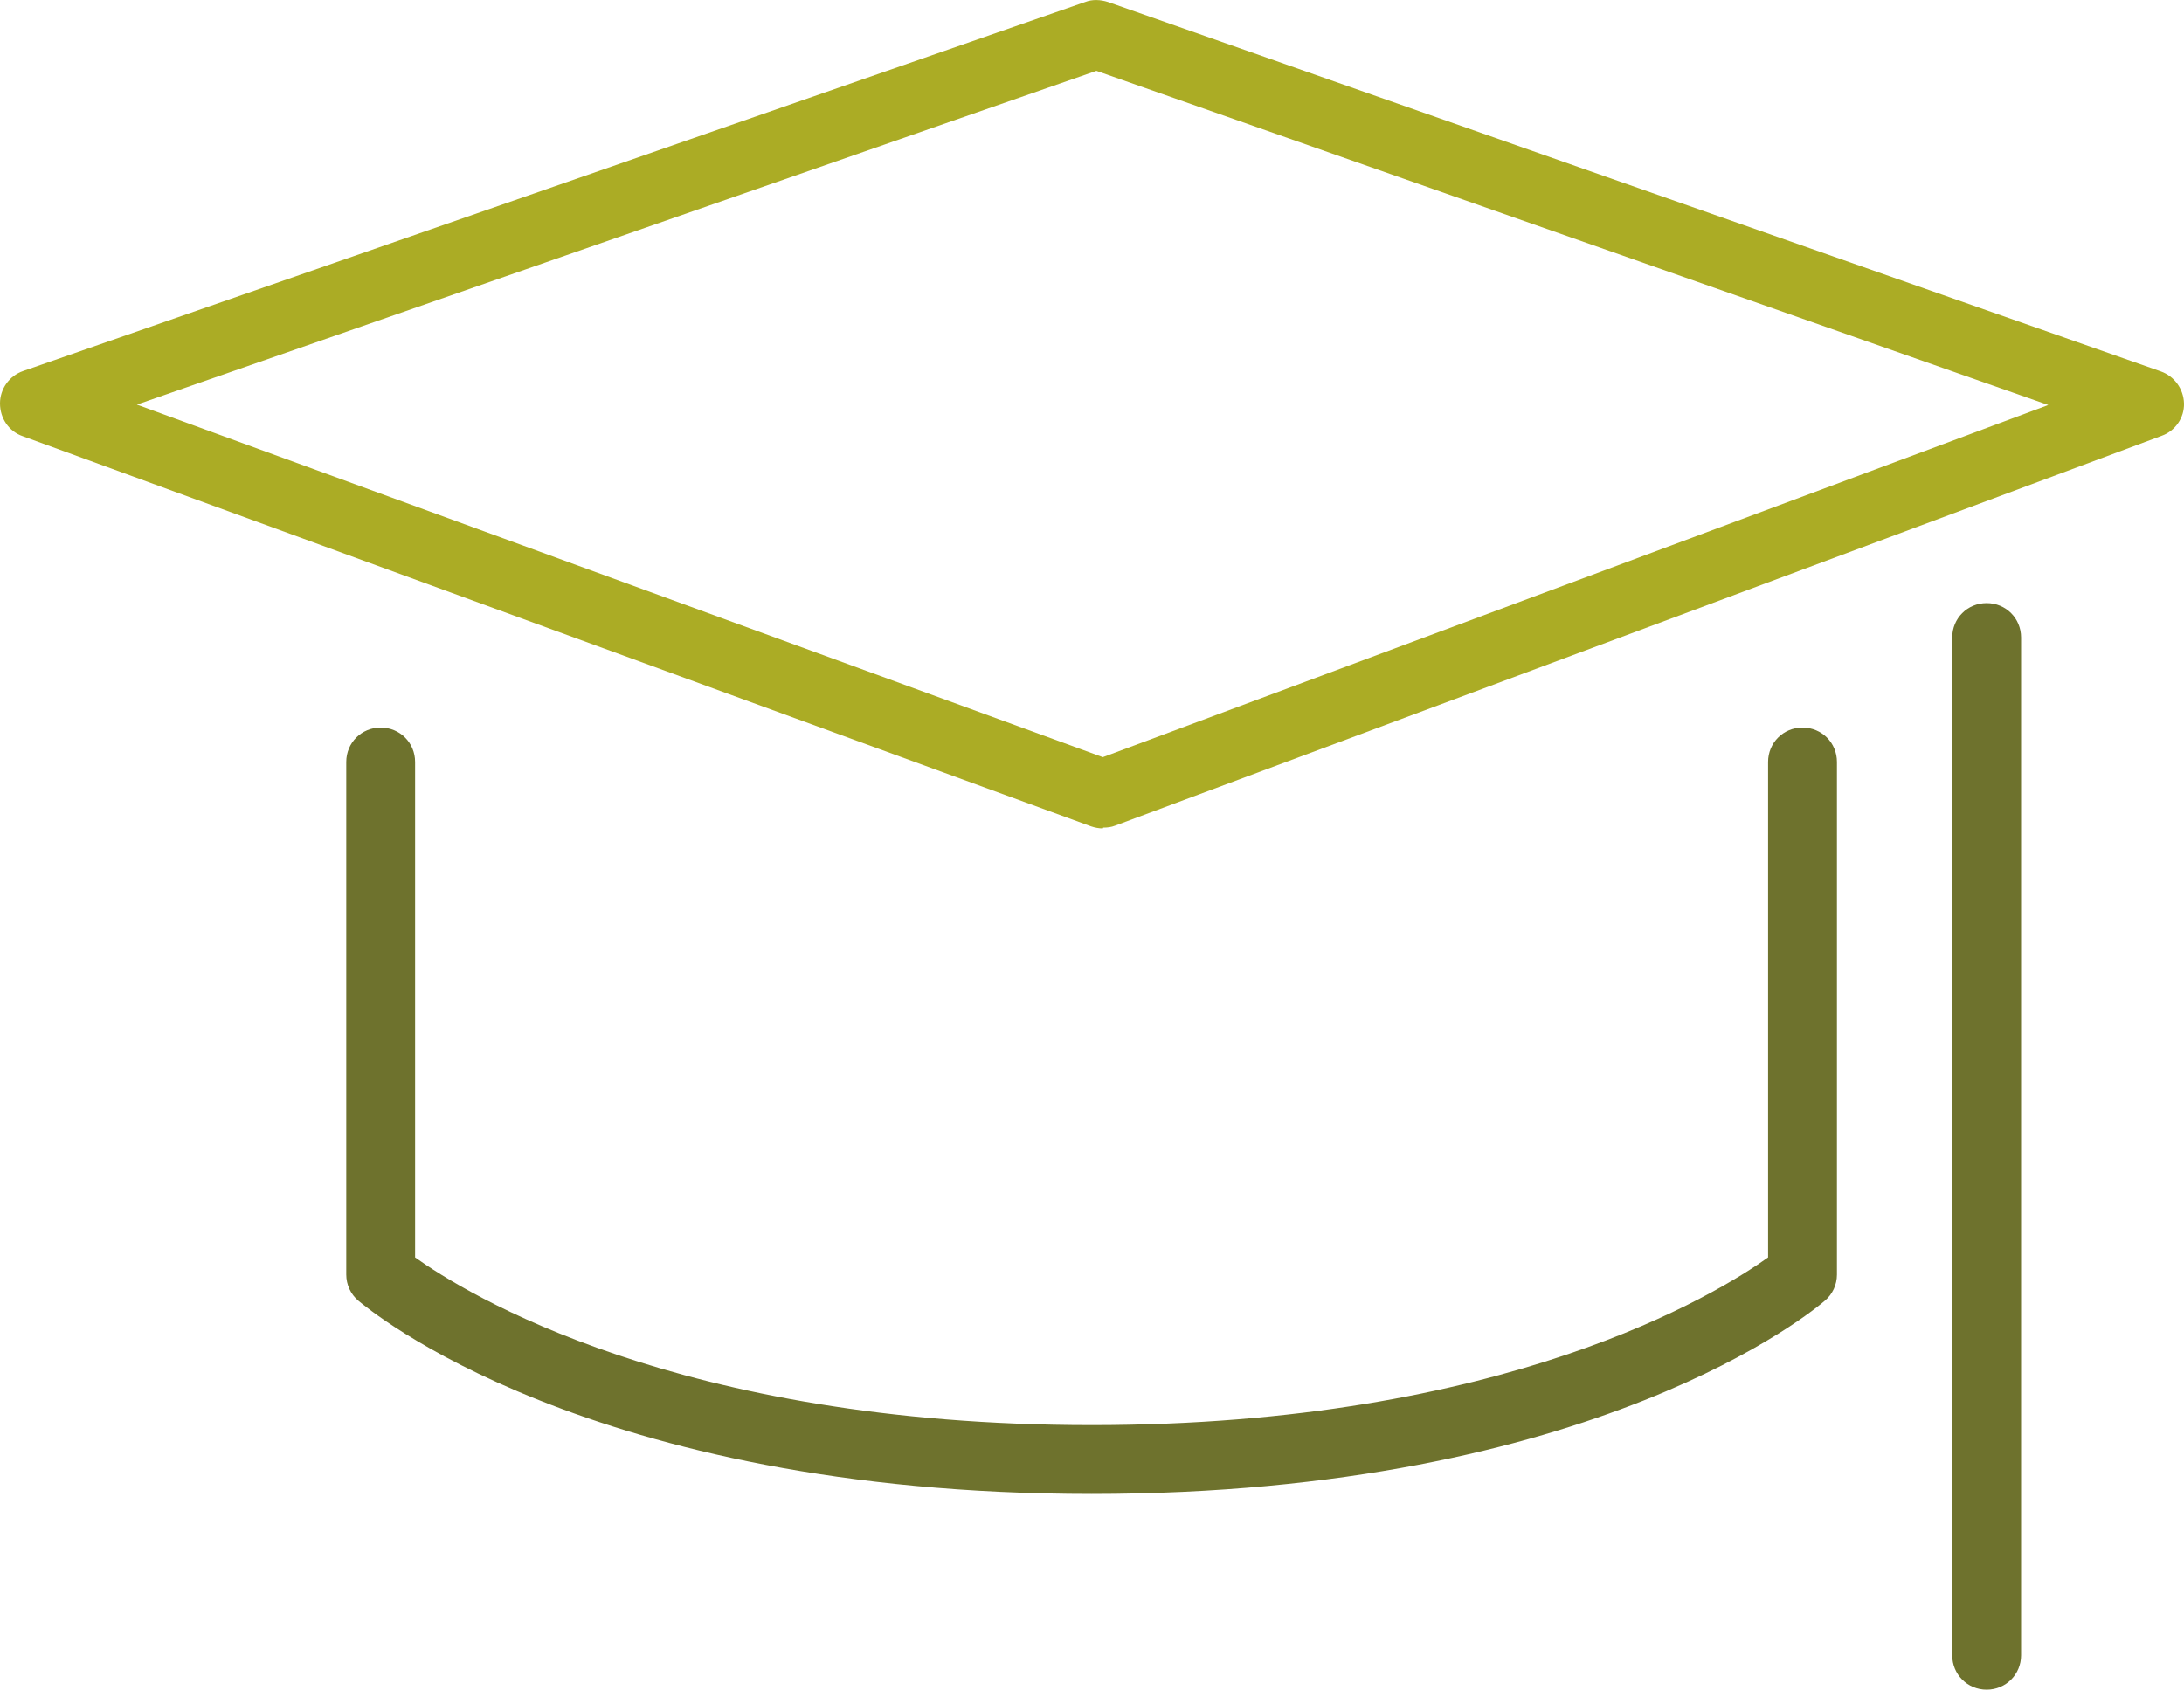 <?xml version="1.0" encoding="UTF-8"?> <svg xmlns="http://www.w3.org/2000/svg" id="Layer_2" data-name="Layer 2" viewBox="0 0 54.56 42.22"><defs><style> .cls-1 { fill: #abac25; } .cls-2 { fill: #6e722d; } </style></defs><g id="ICONS"><g><path class="cls-1" d="M27.55,20.7c-.1,0-.2-.02-.29-.05L.57,10.9C.22,10.78,0,10.45,0,10.08c0-.36.23-.69.58-.81L27.11.05c.18-.07.38-.06.57,0l26.3,9.23c.34.12.57.44.58.8s-.22.69-.56.81l-26.14,9.74c-.1.04-.2.05-.3.05ZM3.42,10.11l24.13,8.81,23.62-8.8L27.39,1.77,3.42,10.11Z"></path><path class="cls-2" d="M27.28,37.33c-12.63,0-18.1-4.64-18.33-4.83-.19-.16-.3-.4-.3-.65v-12.81c0-.48.38-.86.86-.86s.86.38.86.86v12.38c1.26.9,6.56,4.19,16.9,4.19s15.64-3.29,16.9-4.19v-12.38c0-.48.38-.86.86-.86s.86.38.86.86v12.81c0,.25-.11.49-.3.65-.23.2-5.7,4.83-18.33,4.83Z"></path><path class="cls-2" d="M49.63,42.22c-.48,0-.86-.38-.86-.86V15.93c0-.48.38-.86.86-.86s.86.38.86.86v25.43c0,.48-.38.86-.86.86Z"></path></g></g></svg> 